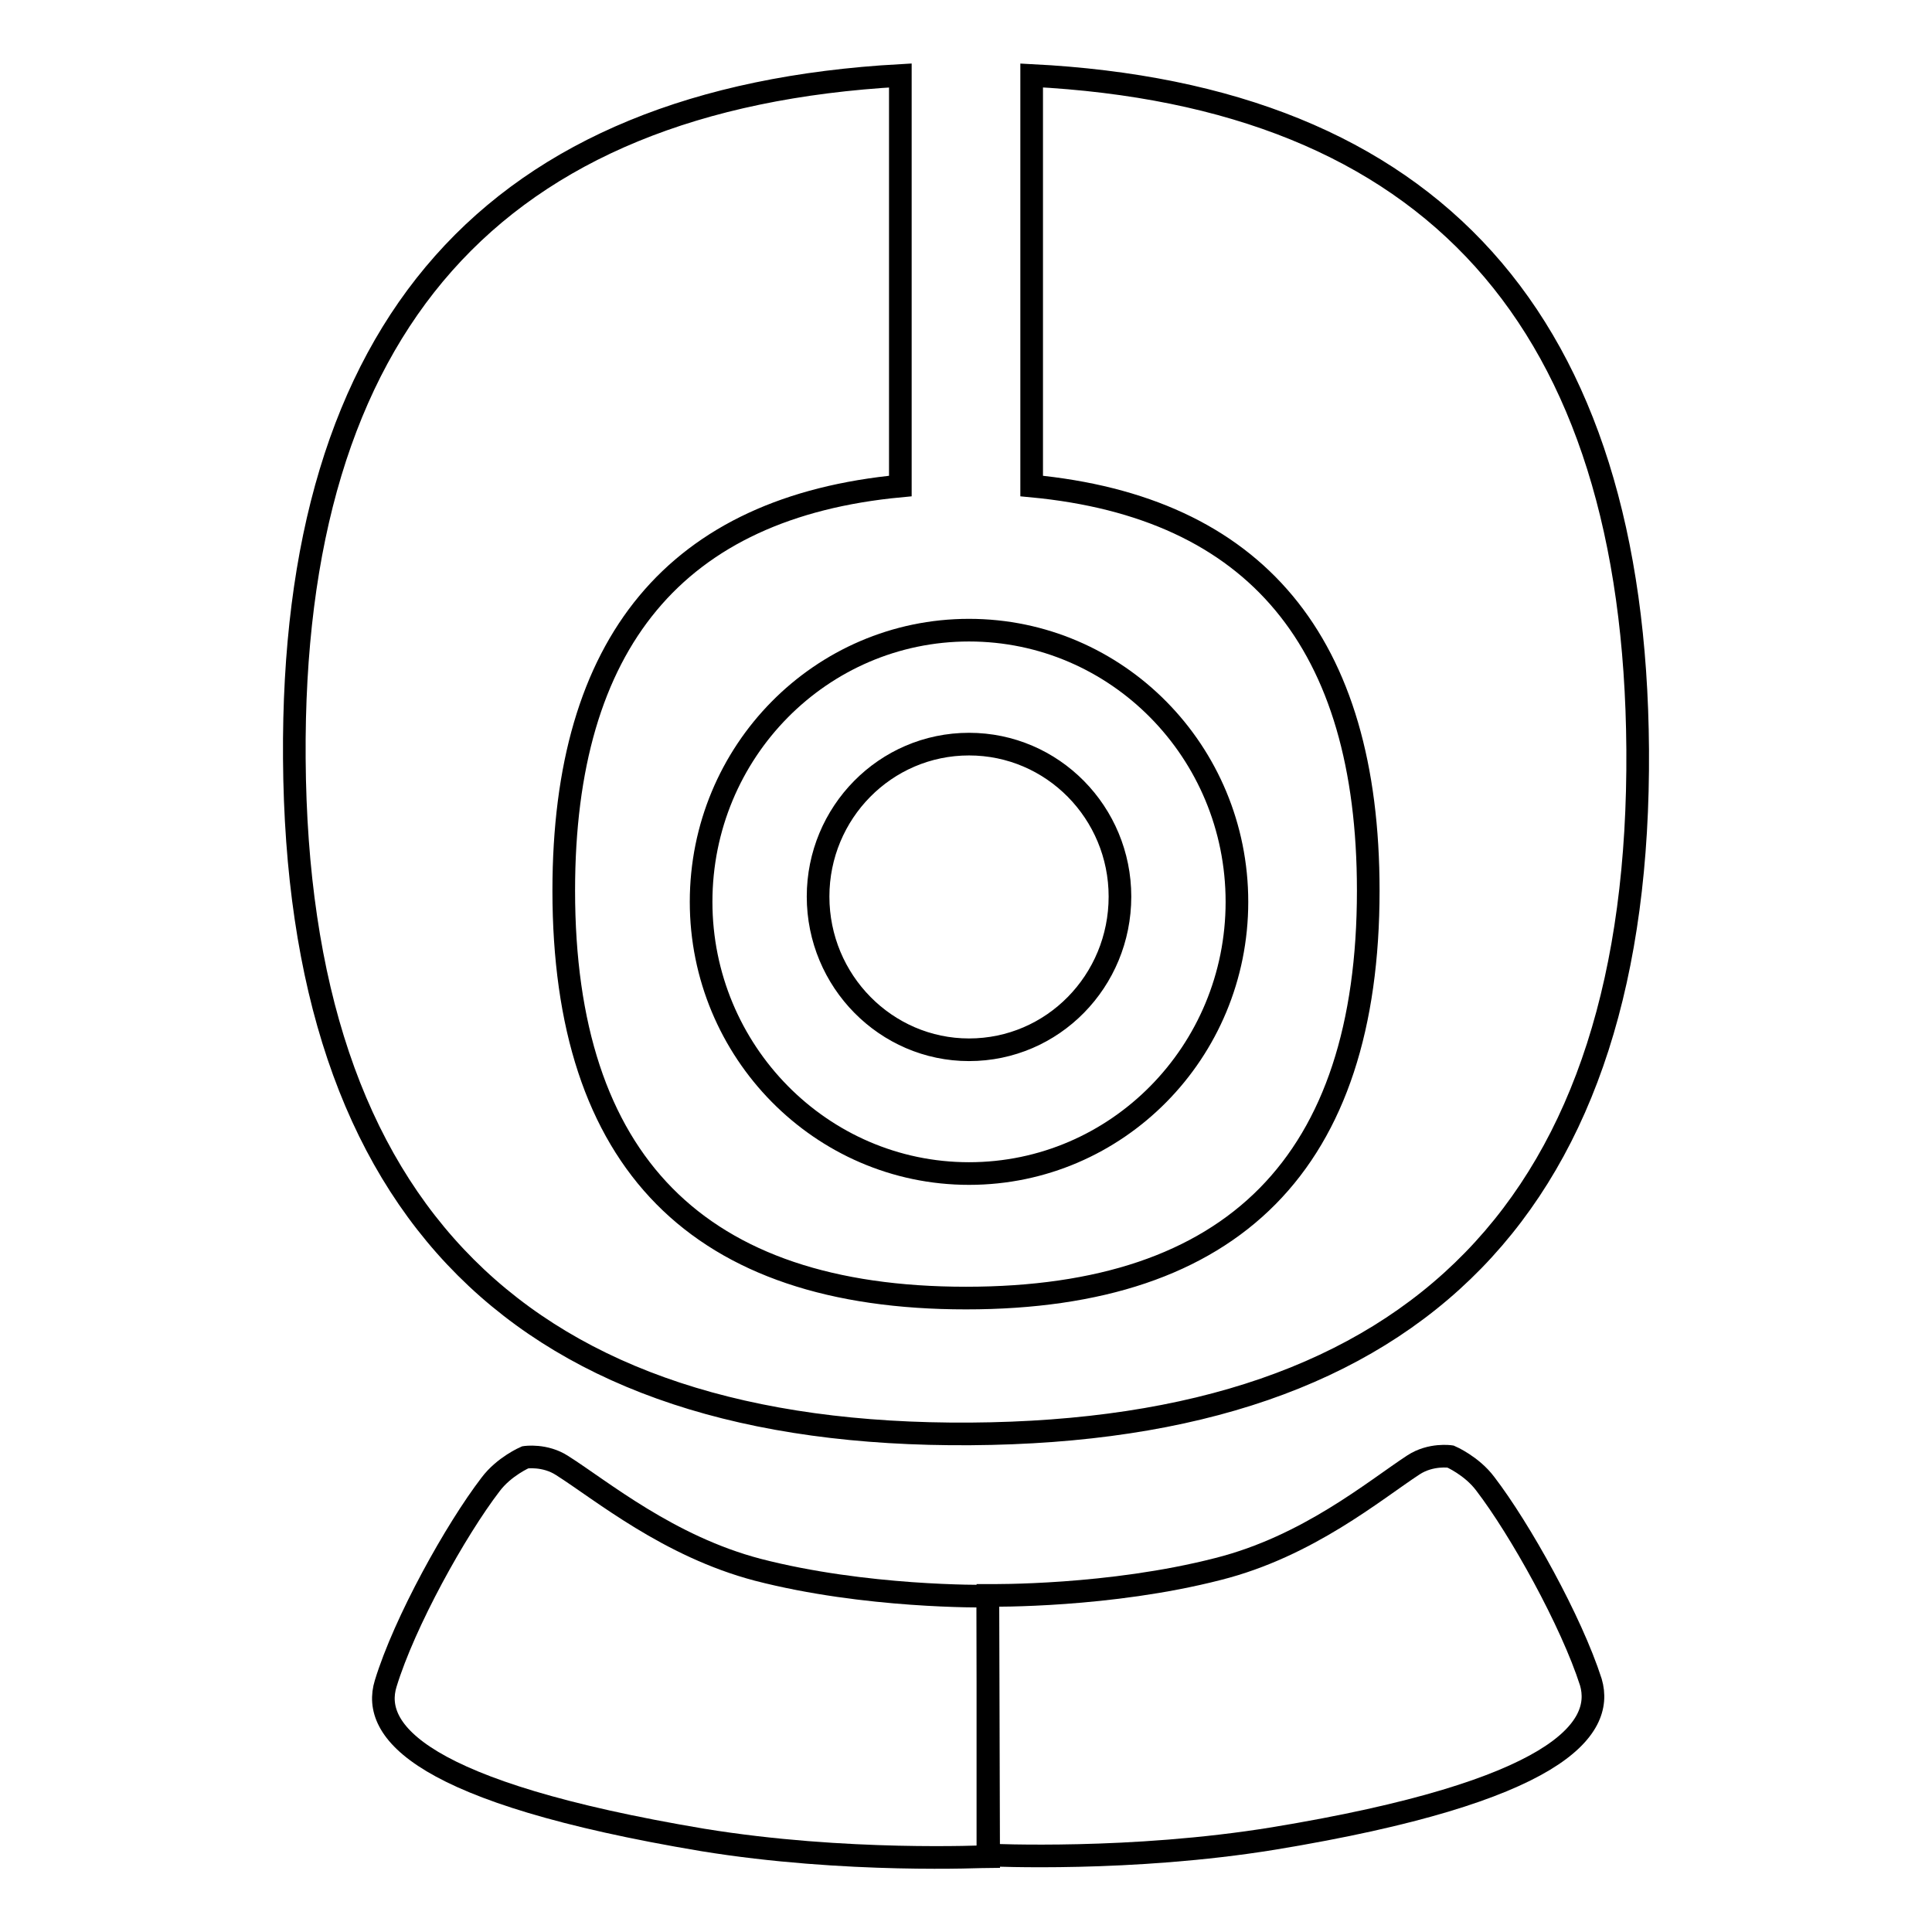 <?xml version="1.0" encoding="utf-8"?>
<!-- Svg Vector Icons : http://www.onlinewebfonts.com/icon -->
<!DOCTYPE svg PUBLIC "-//W3C//DTD SVG 1.1//EN" "http://www.w3.org/Graphics/SVG/1.1/DTD/svg11.dtd">
<svg version="1.1" xmlns="http://www.w3.org/2000/svg" xmlns:xlink="http://www.w3.org/1999/xlink" x="0px" y="0px" viewBox="0 0 256 256" enable-background="new 0 0 256 256" xml:space="preserve">
<g><g><path stroke-width="3" fill-opacity="0" stroke="#000000"  d="M130.9,211.5L130.9,211.5C130.9,211.5,130.9,211.5,130.9,211.5L130.9,211.5z"/><path stroke-width="3" fill-opacity="0" stroke="#000000"  d="M130.9,211.5c-0.7,0-16.2,0.2-30.5-3.5c-11.8-3.1-20.7-10.5-25.9-13.8c-2.3-1.5-4.9-1.1-4.9-1.1s-2.8,1.2-4.6,3.6c-4.6,6-11.4,18.2-13.9,26.4c-1.9,6.2,4.4,14.4,42,20.7c19,3.1,37.4,2.2,37.9,2.2l0,0L130.9,211.5L130.9,211.5z"/><path stroke-width="3" fill-opacity="0" stroke="#000000"  d="M128.6,190c59.4-0.4,88.8-30.7,88.4-90.7c-0.4-56.8-27.2-86.6-80.3-89.3v54.4c29.7,2.8,44.6,20.7,44.6,53.6c0,36-17.8,54-53.3,54s-53.3-18-53.3-54c0-32.9,14.9-50.8,44.6-53.6V10c-53.9,3-80.7,33.2-80.3,90.5C39.4,160.6,69.3,190.4,128.6,190z"/><path stroke-width="3" fill-opacity="0" stroke="#000000"  d="M92.9,119.5c0,19.8,15.9,36,35.5,36c19.6,0,35.5-16.1,35.5-36c0-19.9-15.9-36-35.5-36C108.8,83.5,92.9,99.6,92.9,119.5z M128.4,98.6c11.1,0,20,9.1,20,20.2c0,11.2-8.9,20.3-20,20.3c-11,0-20-9.1-20-20.3C108.4,107.7,117.3,98.6,128.4,98.6z"/><path stroke-width="3" fill-opacity="0" stroke="#000000"  d="M130.9,211.5L130.9,211.5L130.9,211.5L130.9,211.5z"/><path stroke-width="3" fill-opacity="0" stroke="#000000"  d="M196.8,196.6c-1.8-2.4-4.6-3.6-4.6-3.6s-2.6-0.4-4.9,1.1c-5.2,3.4-14,10.8-25.9,13.8c-14.4,3.7-29.8,3.5-30.5,3.5v34.4c0,0,0,0,0,0c0.5,0,18.9,0.9,37.9-2.2c37.6-6.2,43.8-14.5,42-20.7C208.2,214.8,201.4,202.6,196.8,196.6z"/></g></g>
</svg>